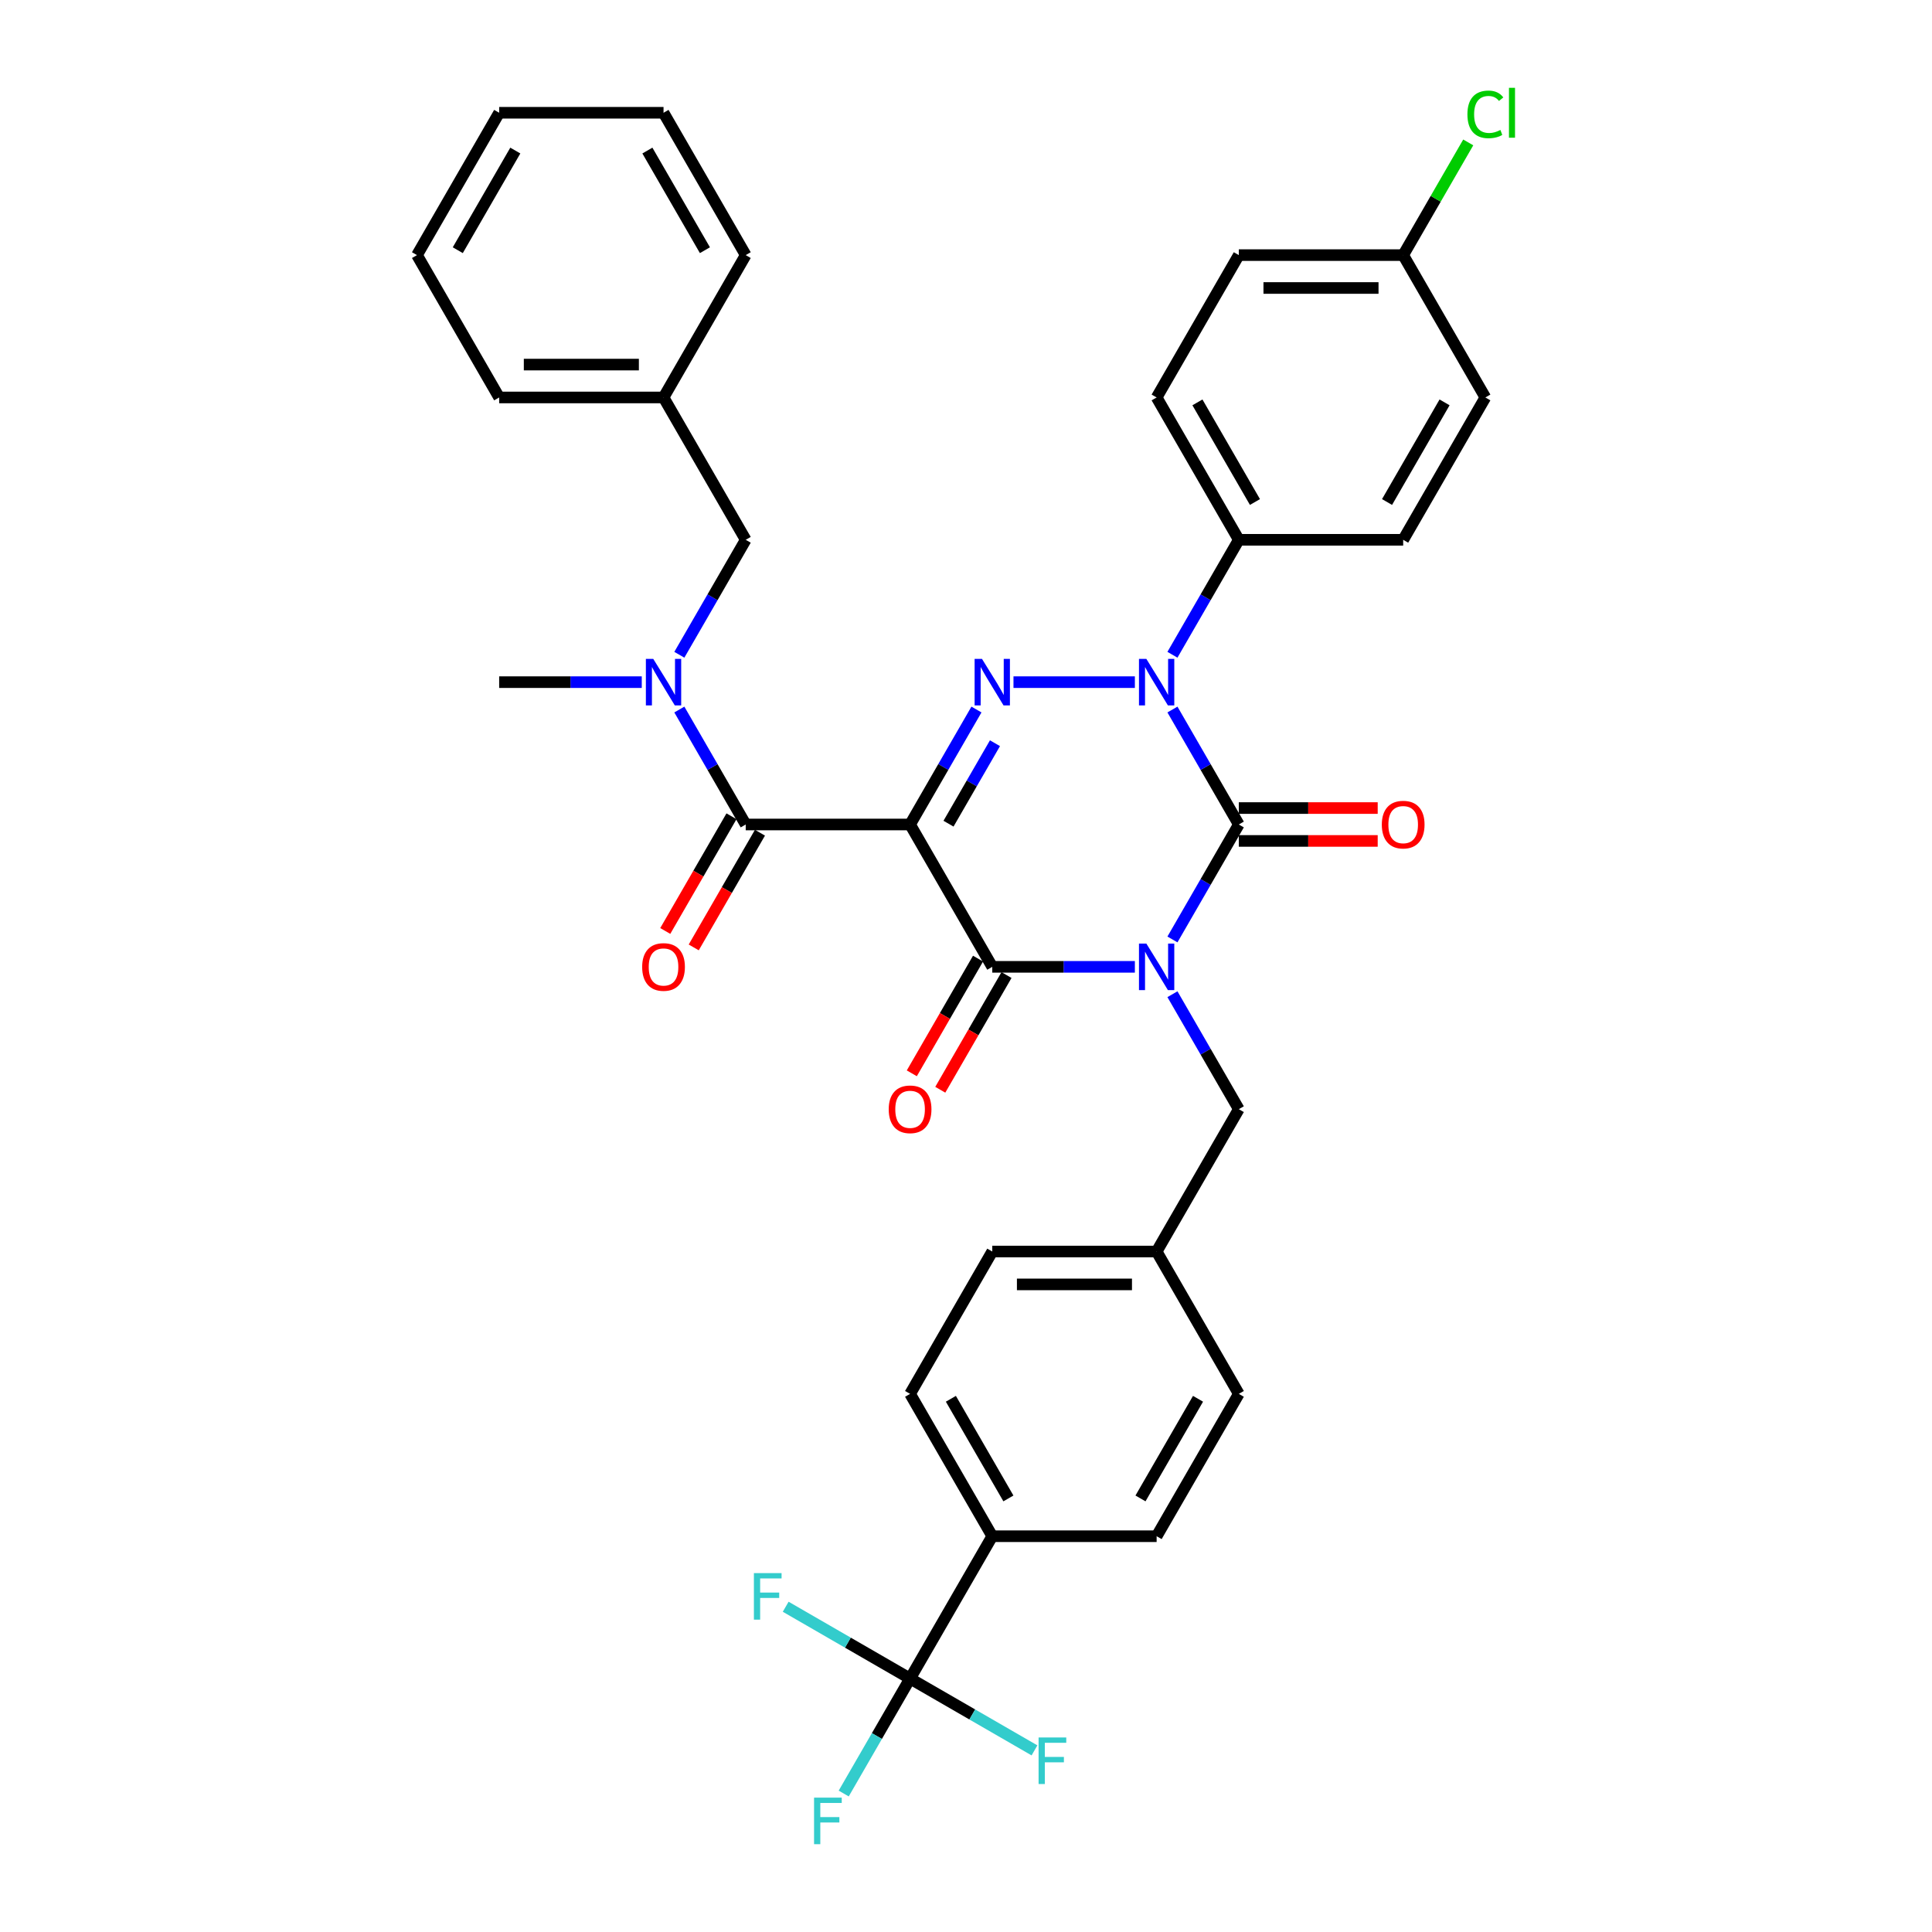 <?xml version='1.0' encoding='iso-8859-1'?>
<svg version='1.1' baseProfile='full'
              xmlns='http://www.w3.org/2000/svg'
                      xmlns:rdkit='http://www.rdkit.org/xml'
                      xmlns:xlink='http://www.w3.org/1999/xlink'
                  xml:space='preserve'
width='1000px' height='1000px' viewBox='0 0 1000 1000'>
<!-- END OF HEADER -->
<rect style='opacity:1.0;fill:#FFFFFF;stroke:none' width='1000' height='1000' x='0' y='0'> </rect>
<path class='bond-0' d='M 606.854,486.26 L 624.031,456.508' style='fill:none;fill-rule:evenodd;stroke:#0000FF;stroke-width:6px;stroke-linecap:butt;stroke-linejoin:miter;stroke-opacity:1' />
<path class='bond-0' d='M 624.031,456.508 L 641.208,426.756' style='fill:none;fill-rule:evenodd;stroke:#000000;stroke-width:6px;stroke-linecap:butt;stroke-linejoin:miter;stroke-opacity:1' />
<path class='bond-1' d='M 587.406,500.434 L 550.501,500.434' style='fill:none;fill-rule:evenodd;stroke:#0000FF;stroke-width:6px;stroke-linecap:butt;stroke-linejoin:miter;stroke-opacity:1' />
<path class='bond-1' d='M 550.501,500.434 L 513.595,500.434' style='fill:none;fill-rule:evenodd;stroke:#000000;stroke-width:6px;stroke-linecap:butt;stroke-linejoin:miter;stroke-opacity:1' />
<path class='bond-2' d='M 606.854,514.607 L 624.031,544.359' style='fill:none;fill-rule:evenodd;stroke:#0000FF;stroke-width:6px;stroke-linecap:butt;stroke-linejoin:miter;stroke-opacity:1' />
<path class='bond-2' d='M 624.031,544.359 L 641.208,574.111' style='fill:none;fill-rule:evenodd;stroke:#000000;stroke-width:6px;stroke-linecap:butt;stroke-linejoin:miter;stroke-opacity:1' />
<path class='bond-3' d='M 641.208,426.756 L 624.031,397.004' style='fill:none;fill-rule:evenodd;stroke:#000000;stroke-width:6px;stroke-linecap:butt;stroke-linejoin:miter;stroke-opacity:1' />
<path class='bond-3' d='M 624.031,397.004 L 606.854,367.252' style='fill:none;fill-rule:evenodd;stroke:#0000FF;stroke-width:6px;stroke-linecap:butt;stroke-linejoin:miter;stroke-opacity:1' />
<path class='bond-4' d='M 641.208,435.264 L 677.153,435.264' style='fill:none;fill-rule:evenodd;stroke:#000000;stroke-width:6px;stroke-linecap:butt;stroke-linejoin:miter;stroke-opacity:1' />
<path class='bond-4' d='M 677.153,435.264 L 713.097,435.264' style='fill:none;fill-rule:evenodd;stroke:#FF0000;stroke-width:6px;stroke-linecap:butt;stroke-linejoin:miter;stroke-opacity:1' />
<path class='bond-4' d='M 641.208,418.249 L 677.153,418.249' style='fill:none;fill-rule:evenodd;stroke:#000000;stroke-width:6px;stroke-linecap:butt;stroke-linejoin:miter;stroke-opacity:1' />
<path class='bond-4' d='M 677.153,418.249 L 713.097,418.249' style='fill:none;fill-rule:evenodd;stroke:#FF0000;stroke-width:6px;stroke-linecap:butt;stroke-linejoin:miter;stroke-opacity:1' />
<path class='bond-5' d='M 606.854,338.905 L 624.031,309.153' style='fill:none;fill-rule:evenodd;stroke:#0000FF;stroke-width:6px;stroke-linecap:butt;stroke-linejoin:miter;stroke-opacity:1' />
<path class='bond-5' d='M 624.031,309.153 L 641.208,279.401' style='fill:none;fill-rule:evenodd;stroke:#000000;stroke-width:6px;stroke-linecap:butt;stroke-linejoin:miter;stroke-opacity:1' />
<path class='bond-6' d='M 587.406,353.079 L 524.577,353.079' style='fill:none;fill-rule:evenodd;stroke:#0000FF;stroke-width:6px;stroke-linecap:butt;stroke-linejoin:miter;stroke-opacity:1' />
<path class='bond-7' d='M 505.412,367.252 L 488.235,397.004' style='fill:none;fill-rule:evenodd;stroke:#0000FF;stroke-width:6px;stroke-linecap:butt;stroke-linejoin:miter;stroke-opacity:1' />
<path class='bond-7' d='M 488.235,397.004 L 471.057,426.756' style='fill:none;fill-rule:evenodd;stroke:#000000;stroke-width:6px;stroke-linecap:butt;stroke-linejoin:miter;stroke-opacity:1' />
<path class='bond-7' d='M 514.994,384.686 L 502.97,405.512' style='fill:none;fill-rule:evenodd;stroke:#0000FF;stroke-width:6px;stroke-linecap:butt;stroke-linejoin:miter;stroke-opacity:1' />
<path class='bond-7' d='M 502.97,405.512 L 490.946,426.338' style='fill:none;fill-rule:evenodd;stroke:#000000;stroke-width:6px;stroke-linecap:butt;stroke-linejoin:miter;stroke-opacity:1' />
<path class='bond-8' d='M 471.057,426.756 L 385.982,426.756' style='fill:none;fill-rule:evenodd;stroke:#000000;stroke-width:6px;stroke-linecap:butt;stroke-linejoin:miter;stroke-opacity:1' />
<path class='bond-9' d='M 471.057,426.756 L 513.595,500.434' style='fill:none;fill-rule:evenodd;stroke:#000000;stroke-width:6px;stroke-linecap:butt;stroke-linejoin:miter;stroke-opacity:1' />
<path class='bond-10' d='M 506.227,496.18 L 489.089,525.864' style='fill:none;fill-rule:evenodd;stroke:#000000;stroke-width:6px;stroke-linecap:butt;stroke-linejoin:miter;stroke-opacity:1' />
<path class='bond-10' d='M 489.089,525.864 L 471.951,555.548' style='fill:none;fill-rule:evenodd;stroke:#FF0000;stroke-width:6px;stroke-linecap:butt;stroke-linejoin:miter;stroke-opacity:1' />
<path class='bond-10' d='M 520.963,504.688 L 503.825,534.372' style='fill:none;fill-rule:evenodd;stroke:#000000;stroke-width:6px;stroke-linecap:butt;stroke-linejoin:miter;stroke-opacity:1' />
<path class='bond-10' d='M 503.825,534.372 L 486.687,564.055' style='fill:none;fill-rule:evenodd;stroke:#FF0000;stroke-width:6px;stroke-linecap:butt;stroke-linejoin:miter;stroke-opacity:1' />
<path class='bond-11' d='M 343.444,58.369 L 385.982,132.046' style='fill:none;fill-rule:evenodd;stroke:#000000;stroke-width:6px;stroke-linecap:butt;stroke-linejoin:miter;stroke-opacity:1' />
<path class='bond-11' d='M 335.089,77.928 L 364.866,129.502' style='fill:none;fill-rule:evenodd;stroke:#000000;stroke-width:6px;stroke-linecap:butt;stroke-linejoin:miter;stroke-opacity:1' />
<path class='bond-12' d='M 343.444,58.369 L 258.369,58.369' style='fill:none;fill-rule:evenodd;stroke:#000000;stroke-width:6px;stroke-linecap:butt;stroke-linejoin:miter;stroke-opacity:1' />
<path class='bond-13' d='M 378.614,422.503 L 361.476,452.187' style='fill:none;fill-rule:evenodd;stroke:#000000;stroke-width:6px;stroke-linecap:butt;stroke-linejoin:miter;stroke-opacity:1' />
<path class='bond-13' d='M 361.476,452.187 L 344.338,481.87' style='fill:none;fill-rule:evenodd;stroke:#FF0000;stroke-width:6px;stroke-linecap:butt;stroke-linejoin:miter;stroke-opacity:1' />
<path class='bond-13' d='M 393.35,431.01 L 376.212,460.694' style='fill:none;fill-rule:evenodd;stroke:#000000;stroke-width:6px;stroke-linecap:butt;stroke-linejoin:miter;stroke-opacity:1' />
<path class='bond-13' d='M 376.212,460.694 L 359.074,490.378' style='fill:none;fill-rule:evenodd;stroke:#FF0000;stroke-width:6px;stroke-linecap:butt;stroke-linejoin:miter;stroke-opacity:1' />
<path class='bond-14' d='M 385.982,426.756 L 368.805,397.004' style='fill:none;fill-rule:evenodd;stroke:#000000;stroke-width:6px;stroke-linecap:butt;stroke-linejoin:miter;stroke-opacity:1' />
<path class='bond-14' d='M 368.805,397.004 L 351.627,367.252' style='fill:none;fill-rule:evenodd;stroke:#0000FF;stroke-width:6px;stroke-linecap:butt;stroke-linejoin:miter;stroke-opacity:1' />
<path class='bond-15' d='M 351.627,338.905 L 368.805,309.153' style='fill:none;fill-rule:evenodd;stroke:#0000FF;stroke-width:6px;stroke-linecap:butt;stroke-linejoin:miter;stroke-opacity:1' />
<path class='bond-15' d='M 368.805,309.153 L 385.982,279.401' style='fill:none;fill-rule:evenodd;stroke:#000000;stroke-width:6px;stroke-linecap:butt;stroke-linejoin:miter;stroke-opacity:1' />
<path class='bond-16' d='M 332.18,353.079 L 295.274,353.079' style='fill:none;fill-rule:evenodd;stroke:#0000FF;stroke-width:6px;stroke-linecap:butt;stroke-linejoin:miter;stroke-opacity:1' />
<path class='bond-16' d='M 295.274,353.079 L 258.369,353.079' style='fill:none;fill-rule:evenodd;stroke:#000000;stroke-width:6px;stroke-linecap:butt;stroke-linejoin:miter;stroke-opacity:1' />
<path class='bond-17' d='M 258.369,58.369 L 215.831,132.046' style='fill:none;fill-rule:evenodd;stroke:#000000;stroke-width:6px;stroke-linecap:butt;stroke-linejoin:miter;stroke-opacity:1' />
<path class='bond-17' d='M 266.724,77.928 L 236.947,129.502' style='fill:none;fill-rule:evenodd;stroke:#000000;stroke-width:6px;stroke-linecap:butt;stroke-linejoin:miter;stroke-opacity:1' />
<path class='bond-18' d='M 215.831,132.046 L 258.369,205.724' style='fill:none;fill-rule:evenodd;stroke:#000000;stroke-width:6px;stroke-linecap:butt;stroke-linejoin:miter;stroke-opacity:1' />
<path class='bond-19' d='M 471.057,868.821 L 513.595,795.144' style='fill:none;fill-rule:evenodd;stroke:#000000;stroke-width:6px;stroke-linecap:butt;stroke-linejoin:miter;stroke-opacity:1' />
<path class='bond-20' d='M 471.057,868.821 L 453.88,898.573' style='fill:none;fill-rule:evenodd;stroke:#000000;stroke-width:6px;stroke-linecap:butt;stroke-linejoin:miter;stroke-opacity:1' />
<path class='bond-20' d='M 453.88,898.573 L 436.703,928.325' style='fill:none;fill-rule:evenodd;stroke:#33CCCC;stroke-width:6px;stroke-linecap:butt;stroke-linejoin:miter;stroke-opacity:1' />
<path class='bond-21' d='M 471.057,868.821 L 438.864,850.234' style='fill:none;fill-rule:evenodd;stroke:#000000;stroke-width:6px;stroke-linecap:butt;stroke-linejoin:miter;stroke-opacity:1' />
<path class='bond-21' d='M 438.864,850.234 L 406.67,831.647' style='fill:none;fill-rule:evenodd;stroke:#33CCCC;stroke-width:6px;stroke-linecap:butt;stroke-linejoin:miter;stroke-opacity:1' />
<path class='bond-22' d='M 471.057,868.821 L 503.251,887.408' style='fill:none;fill-rule:evenodd;stroke:#000000;stroke-width:6px;stroke-linecap:butt;stroke-linejoin:miter;stroke-opacity:1' />
<path class='bond-22' d='M 503.251,887.408 L 535.445,905.995' style='fill:none;fill-rule:evenodd;stroke:#33CCCC;stroke-width:6px;stroke-linecap:butt;stroke-linejoin:miter;stroke-opacity:1' />
<path class='bond-23' d='M 641.208,574.111 L 598.67,647.789' style='fill:none;fill-rule:evenodd;stroke:#000000;stroke-width:6px;stroke-linecap:butt;stroke-linejoin:miter;stroke-opacity:1' />
<path class='bond-24' d='M 513.595,795.144 L 471.057,721.466' style='fill:none;fill-rule:evenodd;stroke:#000000;stroke-width:6px;stroke-linecap:butt;stroke-linejoin:miter;stroke-opacity:1' />
<path class='bond-24' d='M 521.95,775.585 L 492.173,724.01' style='fill:none;fill-rule:evenodd;stroke:#000000;stroke-width:6px;stroke-linecap:butt;stroke-linejoin:miter;stroke-opacity:1' />
<path class='bond-25' d='M 513.595,795.144 L 598.67,795.144' style='fill:none;fill-rule:evenodd;stroke:#000000;stroke-width:6px;stroke-linecap:butt;stroke-linejoin:miter;stroke-opacity:1' />
<path class='bond-26' d='M 641.208,132.046 L 726.284,132.046' style='fill:none;fill-rule:evenodd;stroke:#000000;stroke-width:6px;stroke-linecap:butt;stroke-linejoin:miter;stroke-opacity:1' />
<path class='bond-26' d='M 653.97,149.062 L 713.522,149.062' style='fill:none;fill-rule:evenodd;stroke:#000000;stroke-width:6px;stroke-linecap:butt;stroke-linejoin:miter;stroke-opacity:1' />
<path class='bond-27' d='M 641.208,132.046 L 598.67,205.724' style='fill:none;fill-rule:evenodd;stroke:#000000;stroke-width:6px;stroke-linecap:butt;stroke-linejoin:miter;stroke-opacity:1' />
<path class='bond-28' d='M 726.284,132.046 L 768.821,205.724' style='fill:none;fill-rule:evenodd;stroke:#000000;stroke-width:6px;stroke-linecap:butt;stroke-linejoin:miter;stroke-opacity:1' />
<path class='bond-29' d='M 726.284,132.046 L 743.122,102.882' style='fill:none;fill-rule:evenodd;stroke:#000000;stroke-width:6px;stroke-linecap:butt;stroke-linejoin:miter;stroke-opacity:1' />
<path class='bond-29' d='M 743.122,102.882 L 759.96,73.717' style='fill:none;fill-rule:evenodd;stroke:#00CC00;stroke-width:6px;stroke-linecap:butt;stroke-linejoin:miter;stroke-opacity:1' />
<path class='bond-30' d='M 768.821,205.724 L 726.284,279.401' style='fill:none;fill-rule:evenodd;stroke:#000000;stroke-width:6px;stroke-linecap:butt;stroke-linejoin:miter;stroke-opacity:1' />
<path class='bond-30' d='M 747.705,208.268 L 717.929,259.842' style='fill:none;fill-rule:evenodd;stroke:#000000;stroke-width:6px;stroke-linecap:butt;stroke-linejoin:miter;stroke-opacity:1' />
<path class='bond-31' d='M 726.284,279.401 L 641.208,279.401' style='fill:none;fill-rule:evenodd;stroke:#000000;stroke-width:6px;stroke-linecap:butt;stroke-linejoin:miter;stroke-opacity:1' />
<path class='bond-32' d='M 641.208,279.401 L 598.67,205.724' style='fill:none;fill-rule:evenodd;stroke:#000000;stroke-width:6px;stroke-linecap:butt;stroke-linejoin:miter;stroke-opacity:1' />
<path class='bond-32' d='M 649.563,259.842 L 619.787,208.268' style='fill:none;fill-rule:evenodd;stroke:#000000;stroke-width:6px;stroke-linecap:butt;stroke-linejoin:miter;stroke-opacity:1' />
<path class='bond-33' d='M 471.057,721.466 L 513.595,647.789' style='fill:none;fill-rule:evenodd;stroke:#000000;stroke-width:6px;stroke-linecap:butt;stroke-linejoin:miter;stroke-opacity:1' />
<path class='bond-34' d='M 598.67,795.144 L 641.208,721.466' style='fill:none;fill-rule:evenodd;stroke:#000000;stroke-width:6px;stroke-linecap:butt;stroke-linejoin:miter;stroke-opacity:1' />
<path class='bond-34' d='M 590.316,775.585 L 620.092,724.01' style='fill:none;fill-rule:evenodd;stroke:#000000;stroke-width:6px;stroke-linecap:butt;stroke-linejoin:miter;stroke-opacity:1' />
<path class='bond-35' d='M 641.208,721.466 L 598.67,647.789' style='fill:none;fill-rule:evenodd;stroke:#000000;stroke-width:6px;stroke-linecap:butt;stroke-linejoin:miter;stroke-opacity:1' />
<path class='bond-36' d='M 513.595,647.789 L 598.67,647.789' style='fill:none;fill-rule:evenodd;stroke:#000000;stroke-width:6px;stroke-linecap:butt;stroke-linejoin:miter;stroke-opacity:1' />
<path class='bond-36' d='M 526.356,664.804 L 585.909,664.804' style='fill:none;fill-rule:evenodd;stroke:#000000;stroke-width:6px;stroke-linecap:butt;stroke-linejoin:miter;stroke-opacity:1' />
<path class='bond-37' d='M 258.369,205.724 L 343.444,205.724' style='fill:none;fill-rule:evenodd;stroke:#000000;stroke-width:6px;stroke-linecap:butt;stroke-linejoin:miter;stroke-opacity:1' />
<path class='bond-37' d='M 271.13,188.709 L 330.683,188.709' style='fill:none;fill-rule:evenodd;stroke:#000000;stroke-width:6px;stroke-linecap:butt;stroke-linejoin:miter;stroke-opacity:1' />
<path class='bond-38' d='M 343.444,205.724 L 385.982,132.046' style='fill:none;fill-rule:evenodd;stroke:#000000;stroke-width:6px;stroke-linecap:butt;stroke-linejoin:miter;stroke-opacity:1' />
<path class='bond-39' d='M 343.444,205.724 L 385.982,279.401' style='fill:none;fill-rule:evenodd;stroke:#000000;stroke-width:6px;stroke-linecap:butt;stroke-linejoin:miter;stroke-opacity:1' />
<path  class='atom-0' d='M 593.345 488.387
L 601.24 501.149
Q 602.022 502.408, 603.282 504.688
Q 604.541 506.968, 604.609 507.104
L 604.609 488.387
L 607.808 488.387
L 607.808 512.481
L 604.507 512.481
L 596.033 498.528
Q 595.046 496.895, 593.991 495.023
Q 592.97 493.151, 592.664 492.573
L 592.664 512.481
L 589.533 512.481
L 589.533 488.387
L 593.345 488.387
' fill='#0000FF'/>
<path  class='atom-2' d='M 593.345 341.032
L 601.24 353.794
Q 602.022 355.053, 603.282 357.333
Q 604.541 359.613, 604.609 359.749
L 604.609 341.032
L 607.808 341.032
L 607.808 365.126
L 604.507 365.126
L 596.033 351.173
Q 595.046 349.54, 593.991 347.668
Q 592.97 345.796, 592.664 345.218
L 592.664 365.126
L 589.533 365.126
L 589.533 341.032
L 593.345 341.032
' fill='#0000FF'/>
<path  class='atom-3' d='M 508.269 341.032
L 516.164 353.794
Q 516.947 355.053, 518.206 357.333
Q 519.465 359.613, 519.533 359.749
L 519.533 341.032
L 522.732 341.032
L 522.732 365.126
L 519.431 365.126
L 510.958 351.173
Q 509.971 349.54, 508.916 347.668
Q 507.895 345.796, 507.589 345.218
L 507.589 365.126
L 504.458 365.126
L 504.458 341.032
L 508.269 341.032
' fill='#0000FF'/>
<path  class='atom-7' d='M 459.998 574.179
Q 459.998 568.394, 462.856 565.161
Q 465.715 561.929, 471.057 561.929
Q 476.4 561.929, 479.259 565.161
Q 482.117 568.394, 482.117 574.179
Q 482.117 580.033, 479.225 583.368
Q 476.332 586.668, 471.057 586.668
Q 465.749 586.668, 462.856 583.368
Q 459.998 580.067, 459.998 574.179
M 471.057 583.946
Q 474.733 583.946, 476.706 581.496
Q 478.714 579.012, 478.714 574.179
Q 478.714 569.449, 476.706 567.067
Q 474.733 564.651, 471.057 564.651
Q 467.382 564.651, 465.374 567.033
Q 463.401 569.415, 463.401 574.179
Q 463.401 579.046, 465.374 581.496
Q 467.382 583.946, 471.057 583.946
' fill='#FF0000'/>
<path  class='atom-8' d='M 715.224 426.824
Q 715.224 421.039, 718.082 417.806
Q 720.941 414.574, 726.284 414.574
Q 731.626 414.574, 734.485 417.806
Q 737.343 421.039, 737.343 426.824
Q 737.343 432.678, 734.451 436.013
Q 731.558 439.314, 726.284 439.314
Q 720.975 439.314, 718.082 436.013
Q 715.224 432.712, 715.224 426.824
M 726.284 436.591
Q 729.959 436.591, 731.933 434.141
Q 733.94 431.657, 733.94 426.824
Q 733.94 422.094, 731.933 419.712
Q 729.959 417.296, 726.284 417.296
Q 722.608 417.296, 720.601 419.678
Q 718.627 422.06, 718.627 426.824
Q 718.627 431.691, 720.601 434.141
Q 722.608 436.591, 726.284 436.591
' fill='#FF0000'/>
<path  class='atom-10' d='M 332.384 500.502
Q 332.384 494.717, 335.243 491.484
Q 338.101 488.251, 343.444 488.251
Q 348.787 488.251, 351.645 491.484
Q 354.504 494.717, 354.504 500.502
Q 354.504 506.355, 351.611 509.69
Q 348.719 512.991, 343.444 512.991
Q 338.135 512.991, 335.243 509.69
Q 332.384 506.389, 332.384 500.502
M 343.444 510.269
Q 347.119 510.269, 349.093 507.818
Q 351.101 505.334, 351.101 500.502
Q 351.101 495.772, 349.093 493.39
Q 347.119 490.973, 343.444 490.973
Q 339.769 490.973, 337.761 493.356
Q 335.787 495.738, 335.787 500.502
Q 335.787 505.368, 337.761 507.818
Q 339.769 510.269, 343.444 510.269
' fill='#FF0000'/>
<path  class='atom-11' d='M 338.118 341.032
L 346.013 353.794
Q 346.796 355.053, 348.055 357.333
Q 349.314 359.613, 349.382 359.749
L 349.382 341.032
L 352.581 341.032
L 352.581 365.126
L 349.28 365.126
L 340.807 351.173
Q 339.82 349.54, 338.765 347.668
Q 337.744 345.796, 337.438 345.218
L 337.438 365.126
L 334.307 365.126
L 334.307 341.032
L 338.118 341.032
' fill='#0000FF'/>
<path  class='atom-23' d='M 759.531 59.203
Q 759.531 53.213, 762.322 50.083
Q 765.146 46.918, 770.489 46.918
Q 775.457 46.918, 778.112 50.423
L 775.866 52.261
Q 773.926 49.708, 770.489 49.708
Q 766.848 49.708, 764.908 52.158
Q 763.002 54.575, 763.002 59.203
Q 763.002 63.967, 764.976 66.417
Q 766.984 68.867, 770.863 68.867
Q 773.517 68.867, 776.614 67.268
L 777.567 69.82
Q 776.308 70.637, 774.402 71.113
Q 772.497 71.59, 770.387 71.59
Q 765.146 71.59, 762.322 68.391
Q 759.531 65.192, 759.531 59.203
' fill='#00CC00'/>
<path  class='atom-23' d='M 781.038 45.455
L 784.169 45.455
L 784.169 71.283
L 781.038 71.283
L 781.038 45.455
' fill='#00CC00'/>
<path  class='atom-24' d='M 421.356 930.452
L 435.683 930.452
L 435.683 933.209
L 424.589 933.209
L 424.589 940.525
L 434.458 940.525
L 434.458 943.315
L 424.589 943.315
L 424.589 954.545
L 421.356 954.545
L 421.356 930.452
' fill='#33CCCC'/>
<path  class='atom-25' d='M 390.217 814.237
L 404.543 814.237
L 404.543 816.993
L 393.449 816.993
L 393.449 824.31
L 403.318 824.31
L 403.318 827.1
L 393.449 827.1
L 393.449 838.33
L 390.217 838.33
L 390.217 814.237
' fill='#33CCCC'/>
<path  class='atom-26' d='M 537.571 899.312
L 551.898 899.312
L 551.898 902.069
L 540.804 902.069
L 540.804 909.385
L 550.673 909.385
L 550.673 912.176
L 540.804 912.176
L 540.804 923.406
L 537.571 923.406
L 537.571 899.312
' fill='#33CCCC'/>
</svg>
